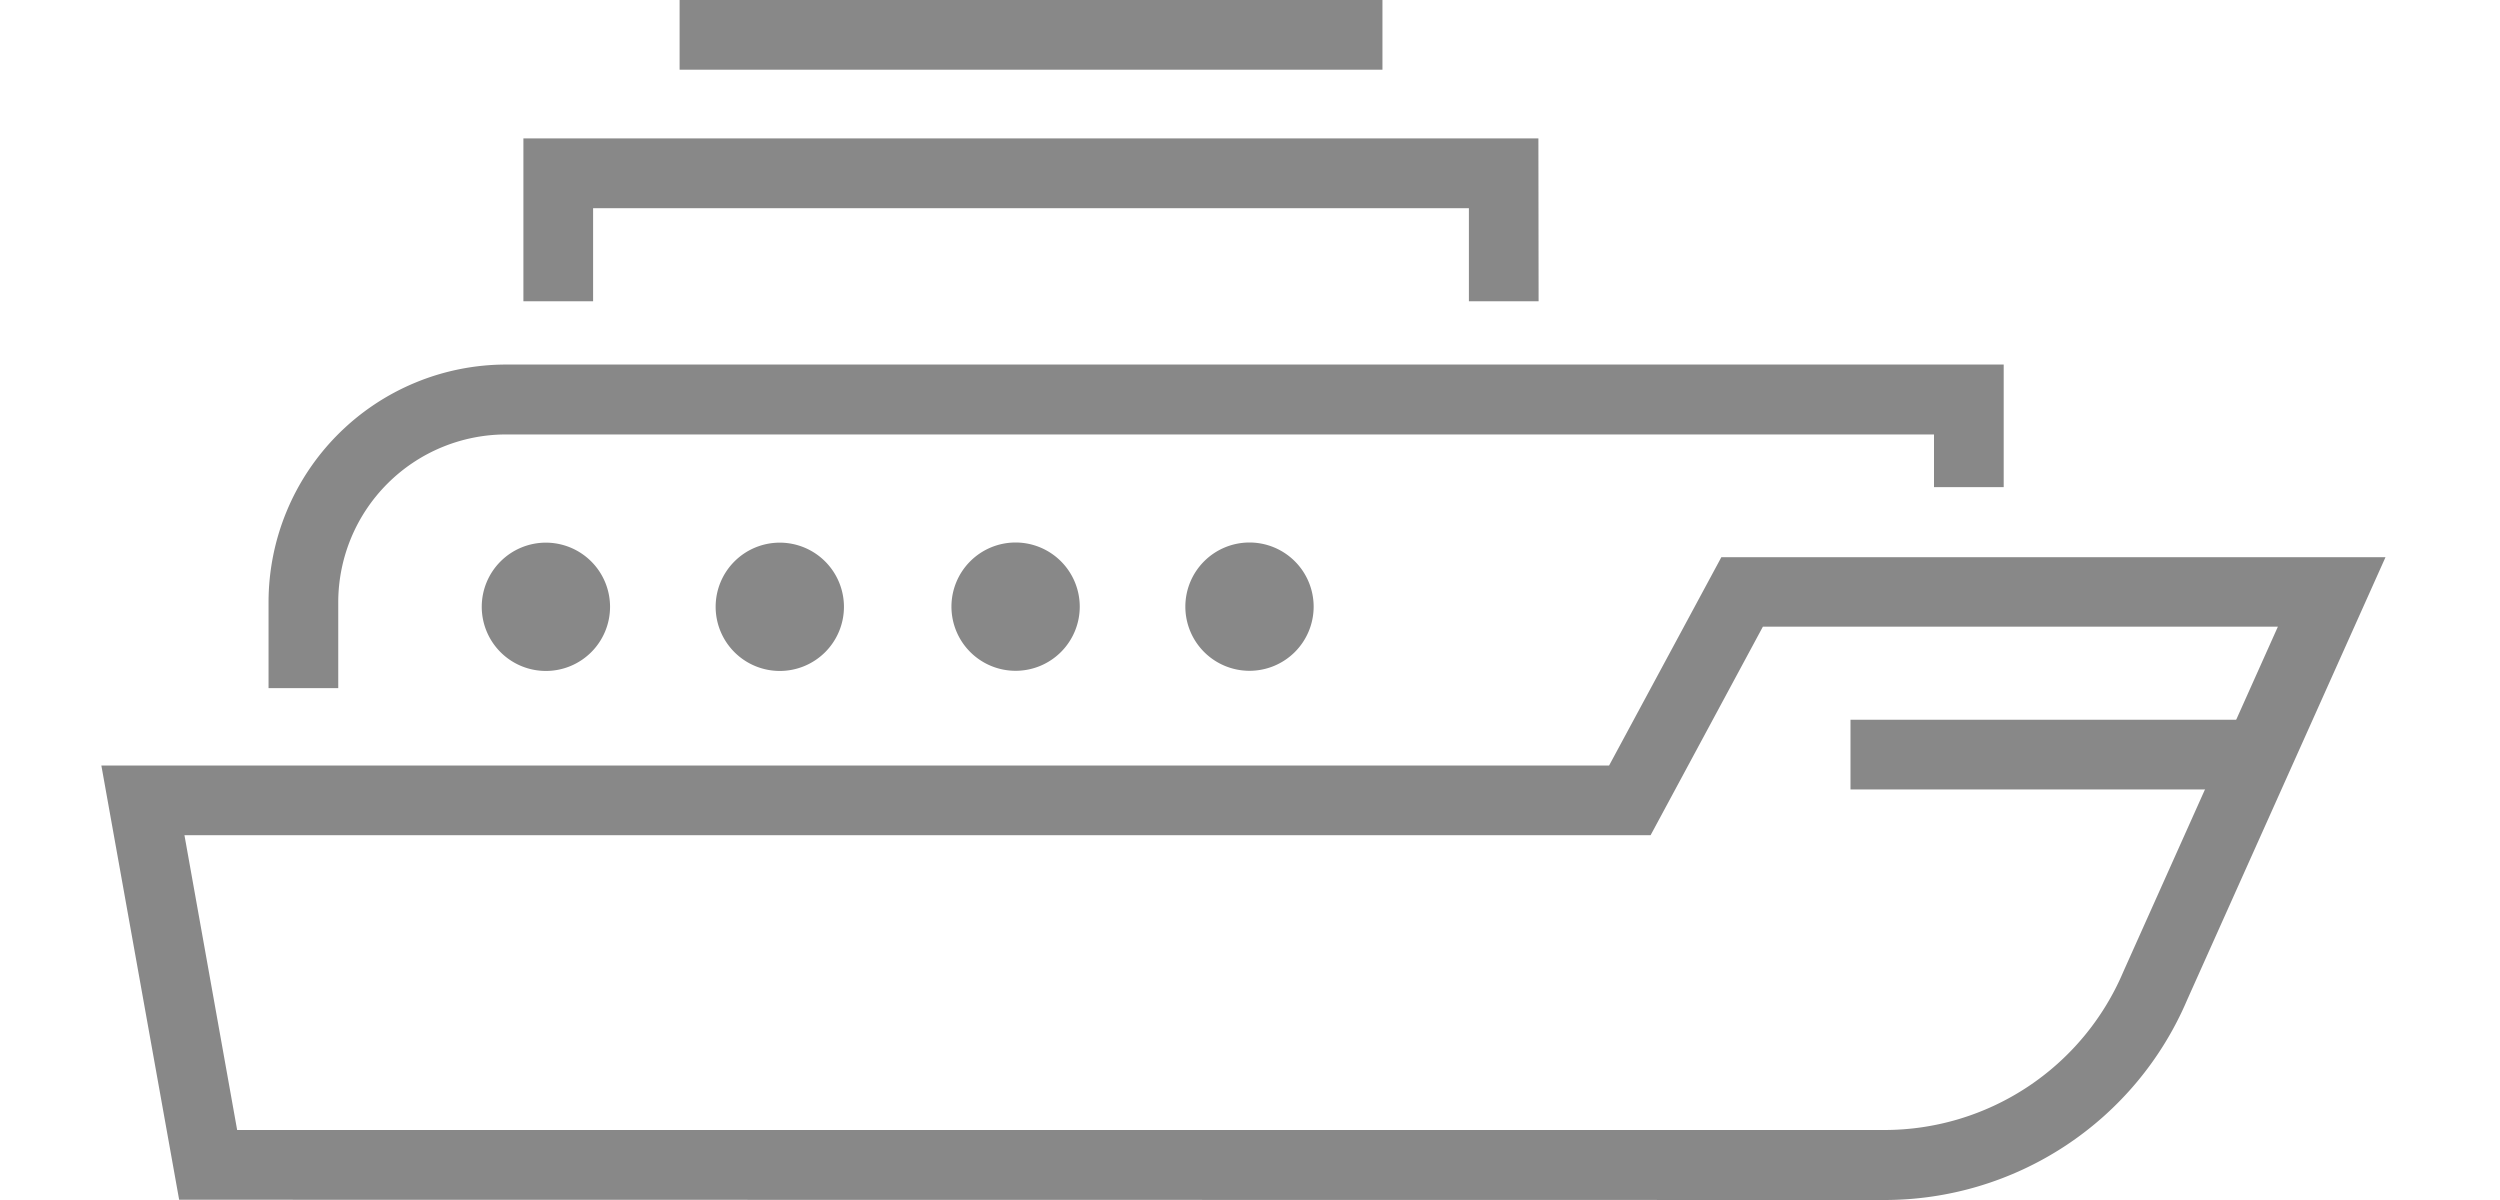 <svg id="ico_ship" xmlns="http://www.w3.org/2000/svg" width="50" height="24" viewBox="0 0 50 24">
  <rect id="area" width="50" height="24" fill="#fff" opacity="0"/>
  <g id="ship">
    <path id="패스_1519786" data-name="패스 1519786" d="M35.656,49.223l-34.1-.005L0,40.533l30.155,0L32.4,36.367l13.283,0-3.968,8.856a6.578,6.578,0,0,1-6.061,4m-32.938-1.4,32.938,0a5.191,5.191,0,0,0,4.784-3.162l3.093-6.905-10.3,0-2.246,4.171-29.323,0Z" transform="translate(2.027 -25.223)" fill="#888"/>
    <path id="패스_1519787" data-name="패스 1519787" d="M12.308,30.263H10.914V28.54a4.755,4.755,0,0,1,4.75-4.749l29.953,0v2.451H44.223V25.189l-28.559,0a3.359,3.359,0,0,0-3.356,3.355Z" transform="translate(-5.543 -16.5)" fill="#888"/>
    <path id="패스_1519788" data-name="패스 1519788" d="M47.848,12.287H46.454V10.426l-17.516,0v1.861H27.544V9.03l20.3,0Z" transform="translate(-17.076 -6.262)" fill="#888"/>
    <rect id="사각형_473186" data-name="사각형 473186" width="7.941" height="1.394" transform="translate(37.01 14.395)" fill="#888"/>
    <path id="패스_1519789" data-name="패스 1519789" d="M73.3,36.7a1.283,1.283,0,1,1-1.283-1.284A1.284,1.284,0,0,1,73.3,36.7" transform="translate(-47.027 -24.566)" fill="#888"/>
    <path id="패스_1519790" data-name="패스 1519790" d="M58.048,36.7a1.283,1.283,0,1,1-1.283-1.284A1.284,1.284,0,0,1,58.048,36.7" transform="translate(-36.453 -24.566)" fill="#888"/>
    <path id="패스_1519791" data-name="패스 1519791" d="M42.652,36.7a1.283,1.283,0,1,1-1.283-1.284A1.284,1.284,0,0,1,42.652,36.7" transform="translate(-25.773 -24.563)" fill="#888"/>
    <path id="패스_1519792" data-name="패스 1519792" d="M27.4,36.7a1.283,1.283,0,1,1-1.283-1.284A1.284,1.284,0,0,1,27.4,36.7" transform="translate(-15.199 -24.563)" fill="#888"/>
    <rect id="사각형_473187" data-name="사각형 473187" width="14.057" height="1.394" transform="translate(13.592)" fill="#888"/>
  </g>
</svg>
